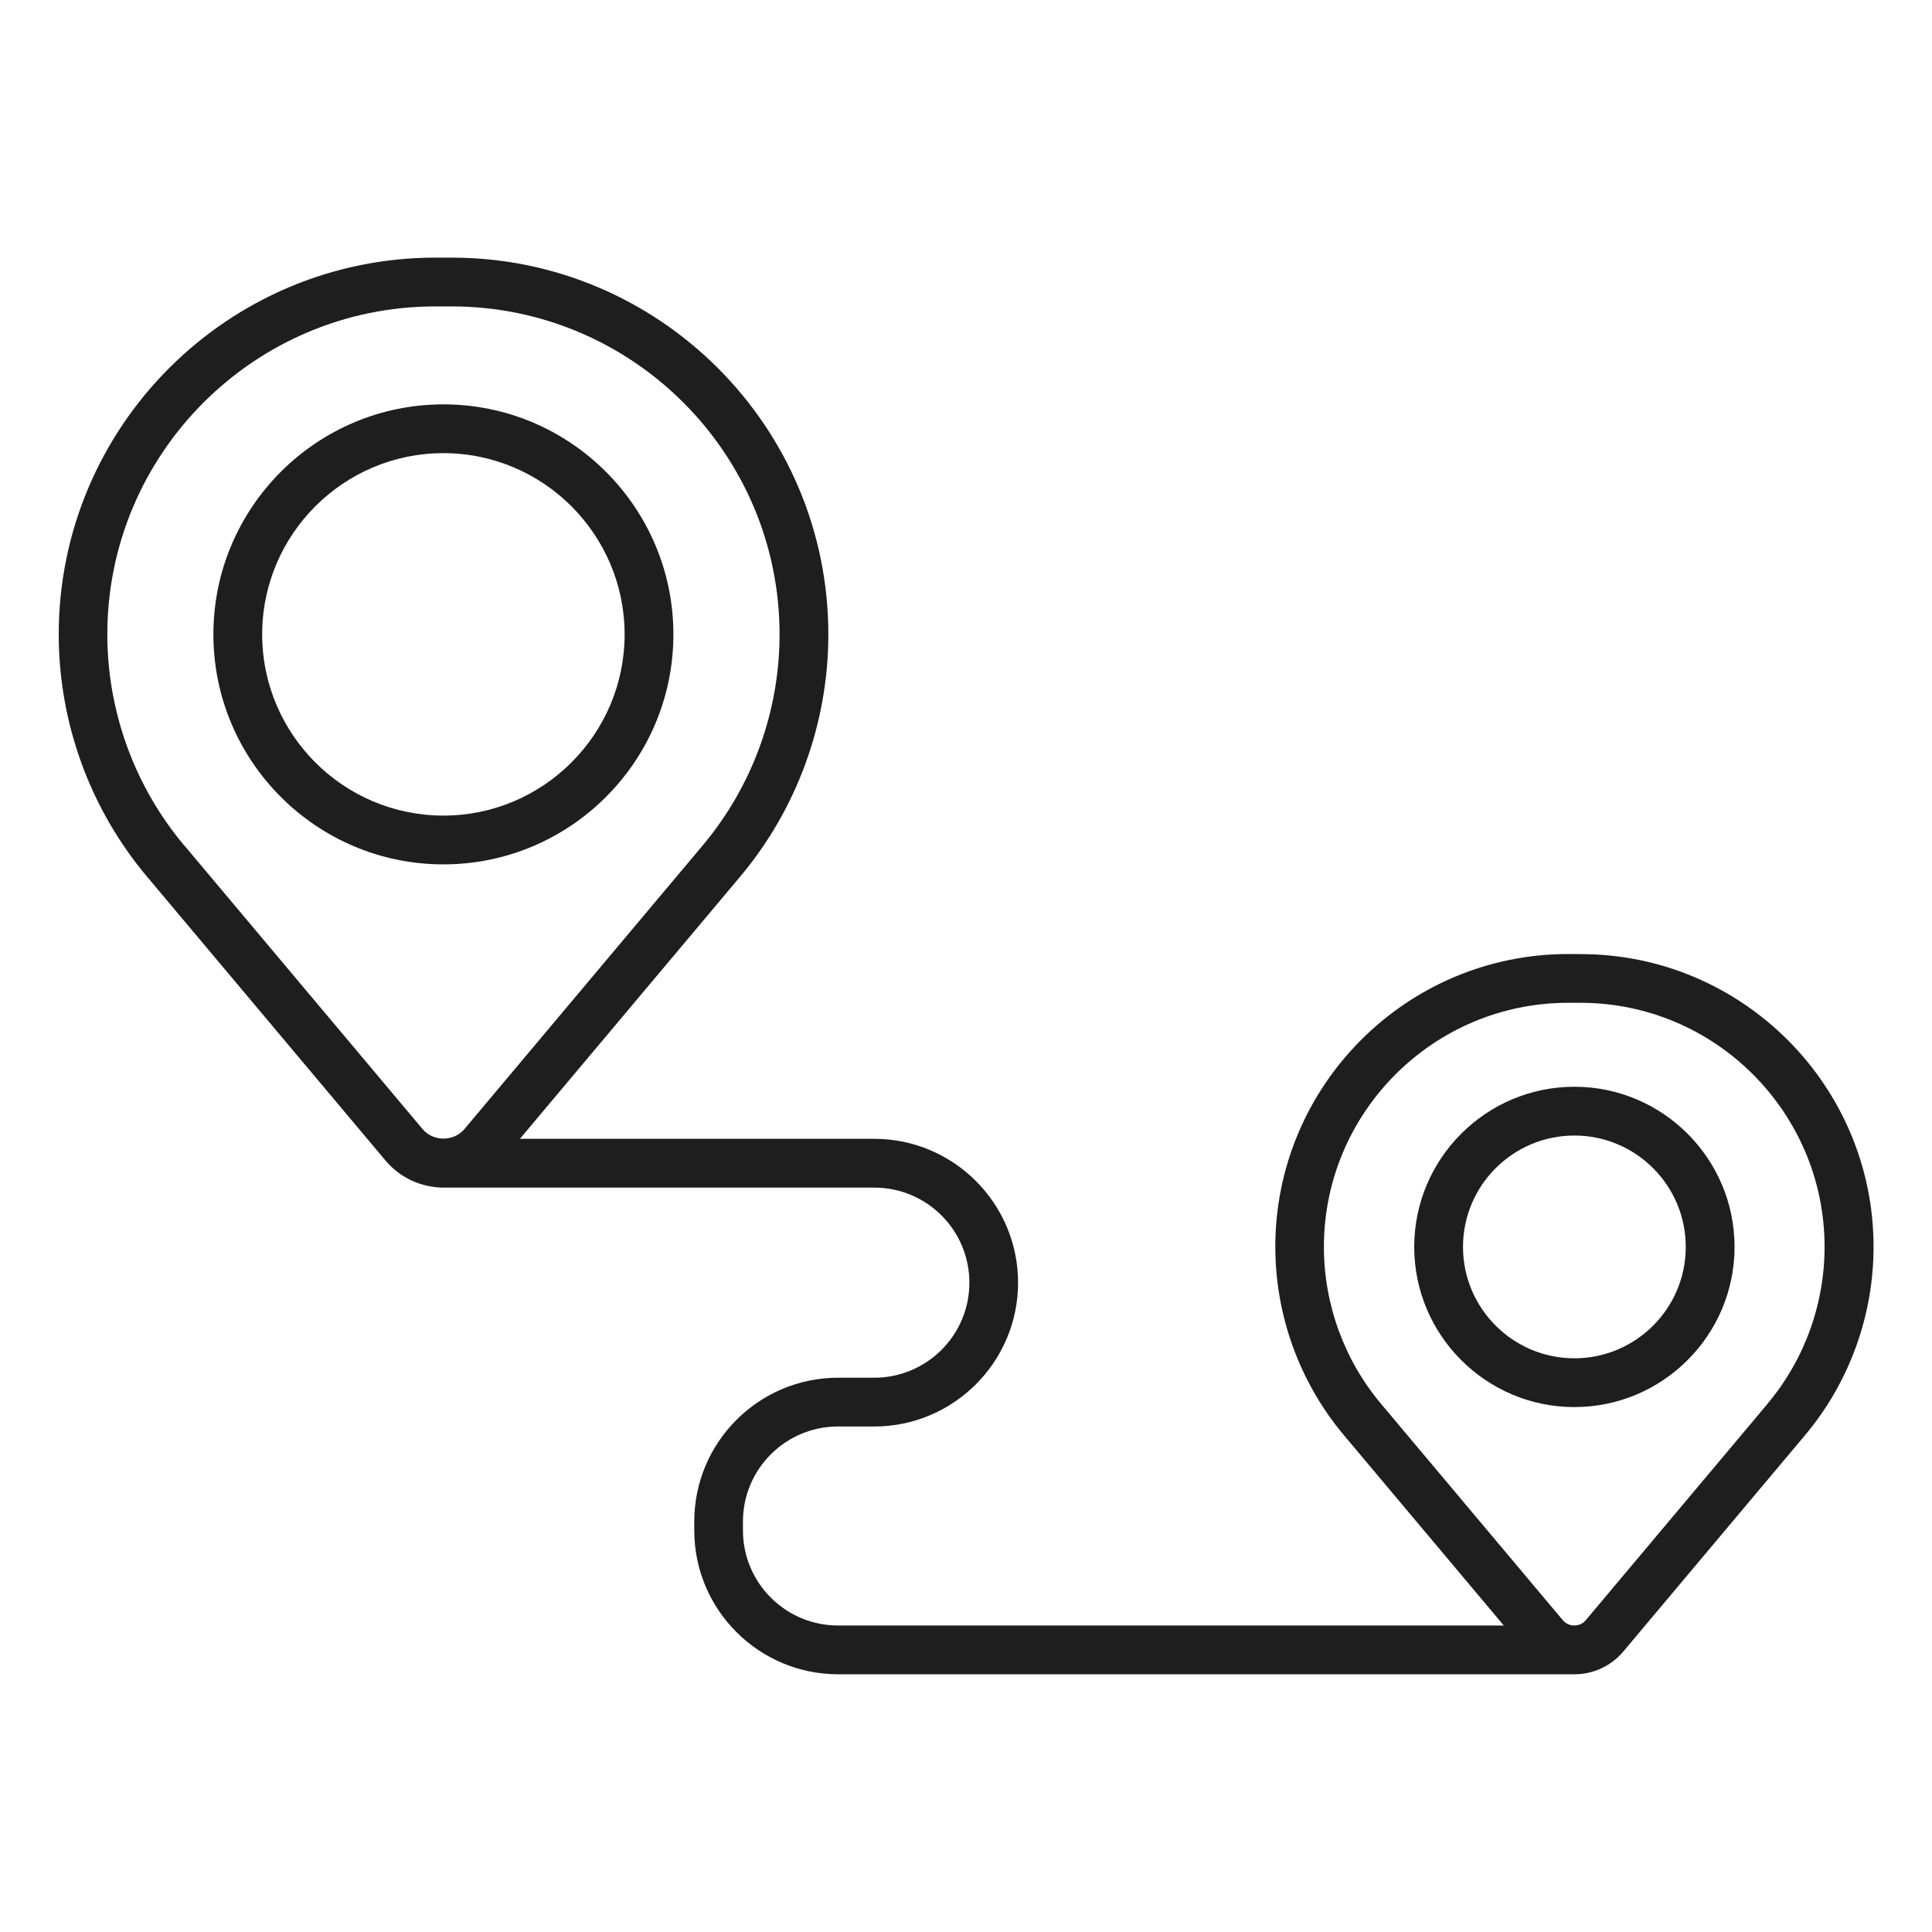 <?xml version="1.0" encoding="UTF-8"?>
<svg id="Originals" xmlns="http://www.w3.org/2000/svg" viewBox="0 0 200 200">
  <defs>
    <style>
      .cls-1 {
        fill: #1e1e1e;
      }
    </style>
  </defs>
  <path class="cls-1" d="M69.71,65.67c0-13.13-10.68-23.81-23.81-23.81s-23.81,10.68-23.81,23.81,10.68,23.81,23.81,23.81,23.81-10.68,23.81-23.81ZM27.14,65.67c0-10.35,8.42-18.76,18.76-18.76s18.76,8.42,18.76,18.76-8.42,18.76-18.76,18.76-18.76-8.42-18.76-18.76Z"/>
  <path class="cls-1" d="M163.62,98.76h-1.29c-16.72,0-30.31,13.6-30.31,30.31,0,7.12,2.52,14.05,7.1,19.5l16.55,19.7h-68.92c-5.43,0-9.84-4.41-9.84-9.84v-.92c0-5.43,4.41-9.84,9.84-9.84h3.75c8.21,0,14.89-6.68,14.89-14.89s-6.68-14.89-14.89-14.89h-36.68l22.8-27.14c5.89-7.01,9.13-15.92,9.13-25.08,0-21.5-17.49-39-38.99-39h-1.69c-21.5,0-38.99,17.49-38.99,39,0,9.16,3.24,18.07,9.14,25.08l24.68,29.38c1.5,1.78,3.68,2.8,6.01,2.81,0,0,0,0,.01,0h44.59c5.43,0,9.84,4.41,9.84,9.84s-4.41,9.84-9.84,9.84h-3.75c-8.21,0-14.89,6.68-14.89,14.89v.92c0,8.21,6.68,14.89,14.89,14.89h76.23c1.95,0,3.79-.86,5.05-2.35l18.81-22.39c4.58-5.45,7.1-12.38,7.1-19.5,0-16.71-13.6-30.31-30.31-30.31ZM19.06,87.51c-5.13-6.11-7.95-13.86-7.95-21.84,0-18.72,15.23-33.95,33.95-33.95h1.69c18.72,0,33.95,15.23,33.95,33.95,0,7.97-2.82,15.73-7.95,21.84l-24.68,29.38c-1.09,1.3-3.23,1.3-4.32,0l-24.68-29.38ZM182.97,145.33l-18.81,22.39c-.4.48-.92.55-1.19.55s-.78-.07-1.19-.55l-18.81-22.39c-3.82-4.54-5.92-10.32-5.92-16.25,0-13.93,11.34-25.27,25.27-25.27h1.29c13.93,0,25.27,11.34,25.27,25.27,0,5.94-2.1,11.71-5.92,16.25Z"/>
  <path class="cls-1" d="M162.98,112.5c-9.14,0-16.58,7.44-16.58,16.58s7.44,16.58,16.58,16.58,16.58-7.44,16.58-16.58-7.44-16.58-16.58-16.58ZM162.98,140.61c-6.36,0-11.53-5.17-11.53-11.53s5.17-11.53,11.53-11.53,11.53,5.17,11.53,11.53-5.17,11.53-11.53,11.53Z"/>
</svg>